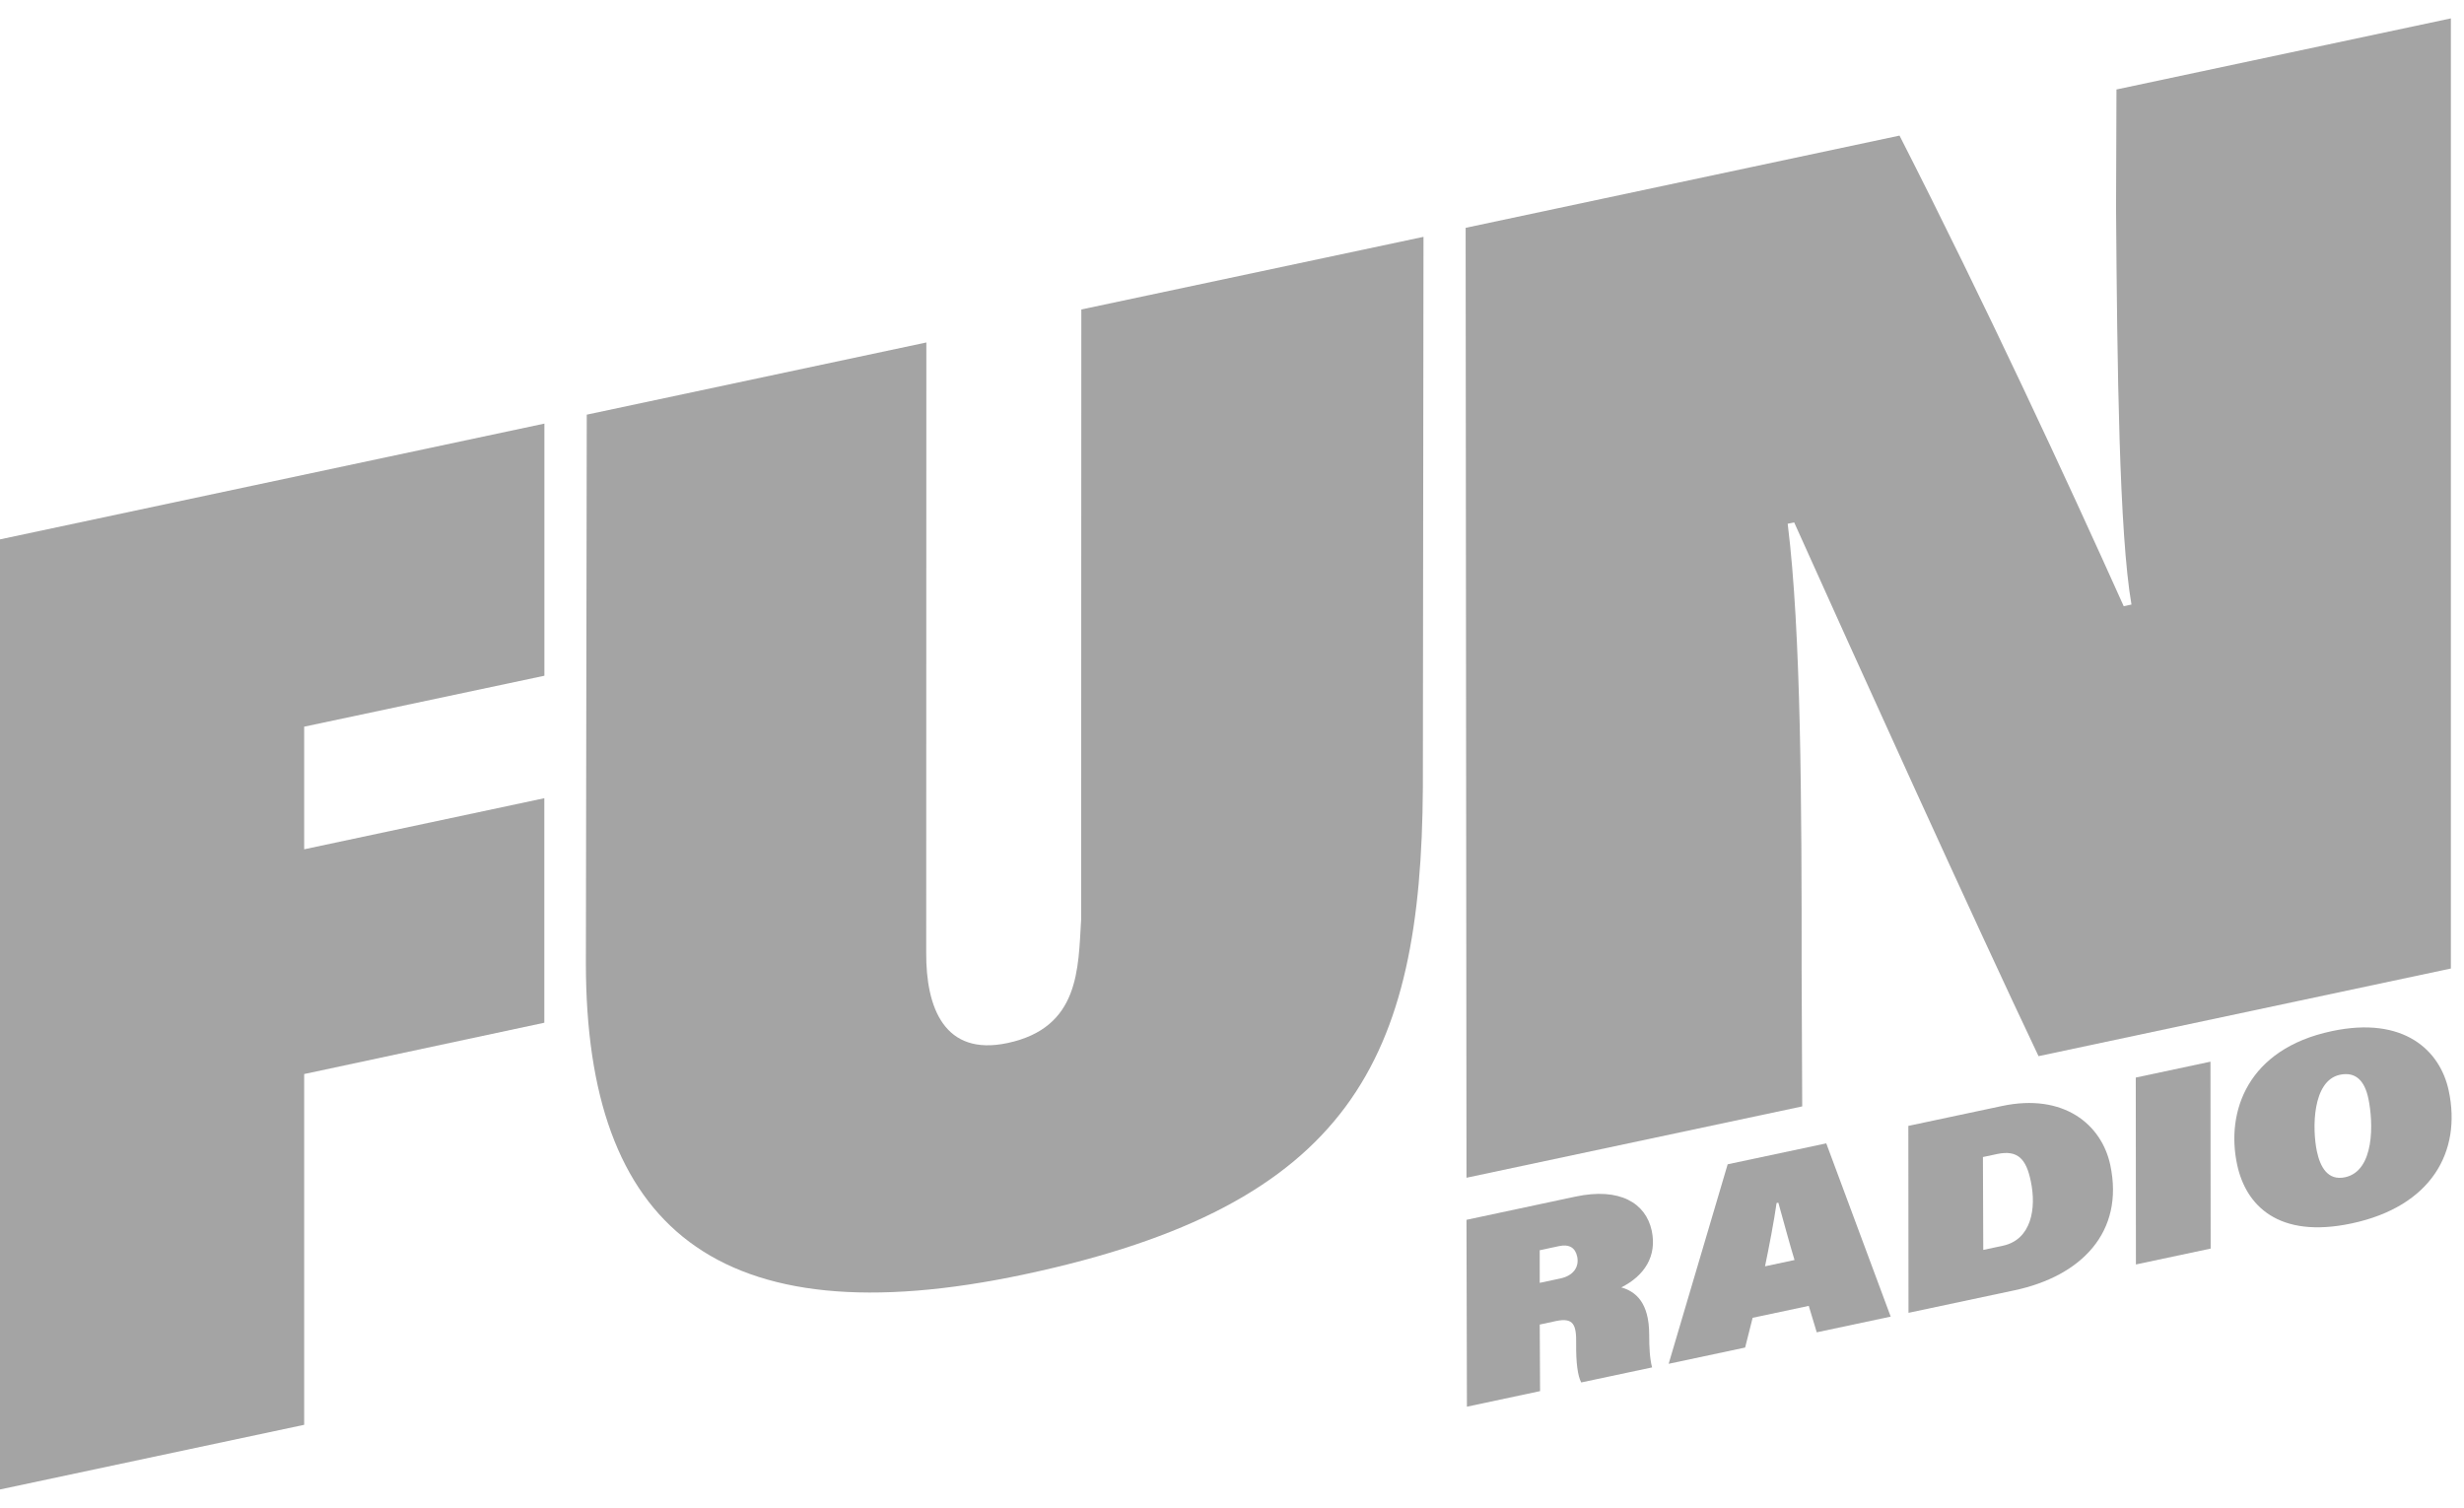 <svg width="67" height="41" viewBox="0 0 67 41" fill="none" xmlns="http://www.w3.org/2000/svg">
<path d="M39.876 32.024L39.853 6.195L51.651 3.687C53.98 8.255 56.213 13.066 57.747 16.483L57.958 16.438C57.625 14.525 57.569 9.952 57.539 5.665L57.55 2.433L66.643 0.5V26.335L55.431 28.718C53.703 25.085 50.457 17.922 48.786 14.204L48.61 14.241C48.976 17.172 48.991 21.903 48.989 26.381L49.005 30.084L39.876 32.024Z" fill="#A4A4A4"/>
<path d="M25.189 9.312L25.185 25.895C25.175 27.402 25.678 28.727 27.397 28.361C29.363 27.943 29.316 26.339 29.398 25L29.403 8.415L38.707 6.44L38.69 21.413C38.646 28.799 36.736 32.764 27.853 34.652C19.461 36.435 15.939 33.331 15.931 26.213L15.955 11.275L25.189 9.312Z" fill="#A4A4A4"/>
<path d="M0 14.666L14.803 11.518V18.374L8.271 19.759V23.093L14.801 21.704V27.809L8.271 29.204V38.742L0 40.5V14.666Z" fill="#A4A4A4"/>
<path d="M41.868 36.016L41.877 37.826L39.888 38.249L39.876 33.168L42.839 32.537C44.048 32.279 44.752 32.715 44.913 33.463C45.06 34.153 44.718 34.688 44.085 35.006C44.462 35.113 44.847 35.4 44.844 36.302C44.844 36.606 44.858 36.942 44.923 37.181L42.996 37.59C42.901 37.416 42.853 37.058 42.858 36.537C42.866 36.03 42.793 35.821 42.316 35.919L41.868 36.016ZM41.868 34.882L42.428 34.763C42.798 34.684 42.943 34.437 42.886 34.168C42.835 33.926 42.669 33.824 42.392 33.883L41.867 33.995L41.868 34.882Z" fill="#A4A4A4"/>
<path d="M47.657 35.832L47.453 36.641L45.373 37.083L46.978 31.658L49.659 31.089L51.411 35.8L49.4 36.227L49.183 35.508L47.657 35.832ZM48.796 34.261C48.679 33.882 48.481 33.15 48.356 32.702L48.308 32.711C48.242 33.187 48.098 33.933 47.994 34.432L48.796 34.261Z" fill="#A4A4A4"/>
<path d="M51.891 30.614L54.434 30.074C56.119 29.715 57.15 30.58 57.382 31.679C57.769 33.503 56.593 34.699 54.777 35.085L51.895 35.697L51.891 30.614ZM53.928 33.986L54.46 33.873C55.234 33.709 55.379 32.862 55.22 32.116C55.097 31.521 54.872 31.259 54.305 31.379L53.919 31.461L53.928 33.986Z" fill="#A4A4A4"/>
<path d="M60.106 28.868L60.111 33.95L58.079 34.382L58.075 29.3L60.106 28.868Z" fill="#A4A4A4"/>
<path d="M66.585 29.657C66.938 31.315 66.113 32.805 63.944 33.266C61.947 33.691 61.066 32.772 60.831 31.667C60.523 30.23 61.109 28.524 63.403 28.038C65.369 27.619 66.353 28.565 66.585 29.657ZM63 31.307C63.09 31.729 63.294 32.11 63.764 32.011C64.573 31.84 64.539 30.526 64.398 29.862C64.3 29.406 64.069 29.131 63.626 29.224C62.873 29.384 62.87 30.692 63 31.307Z" fill="#A4A4A4"/>
</svg>
